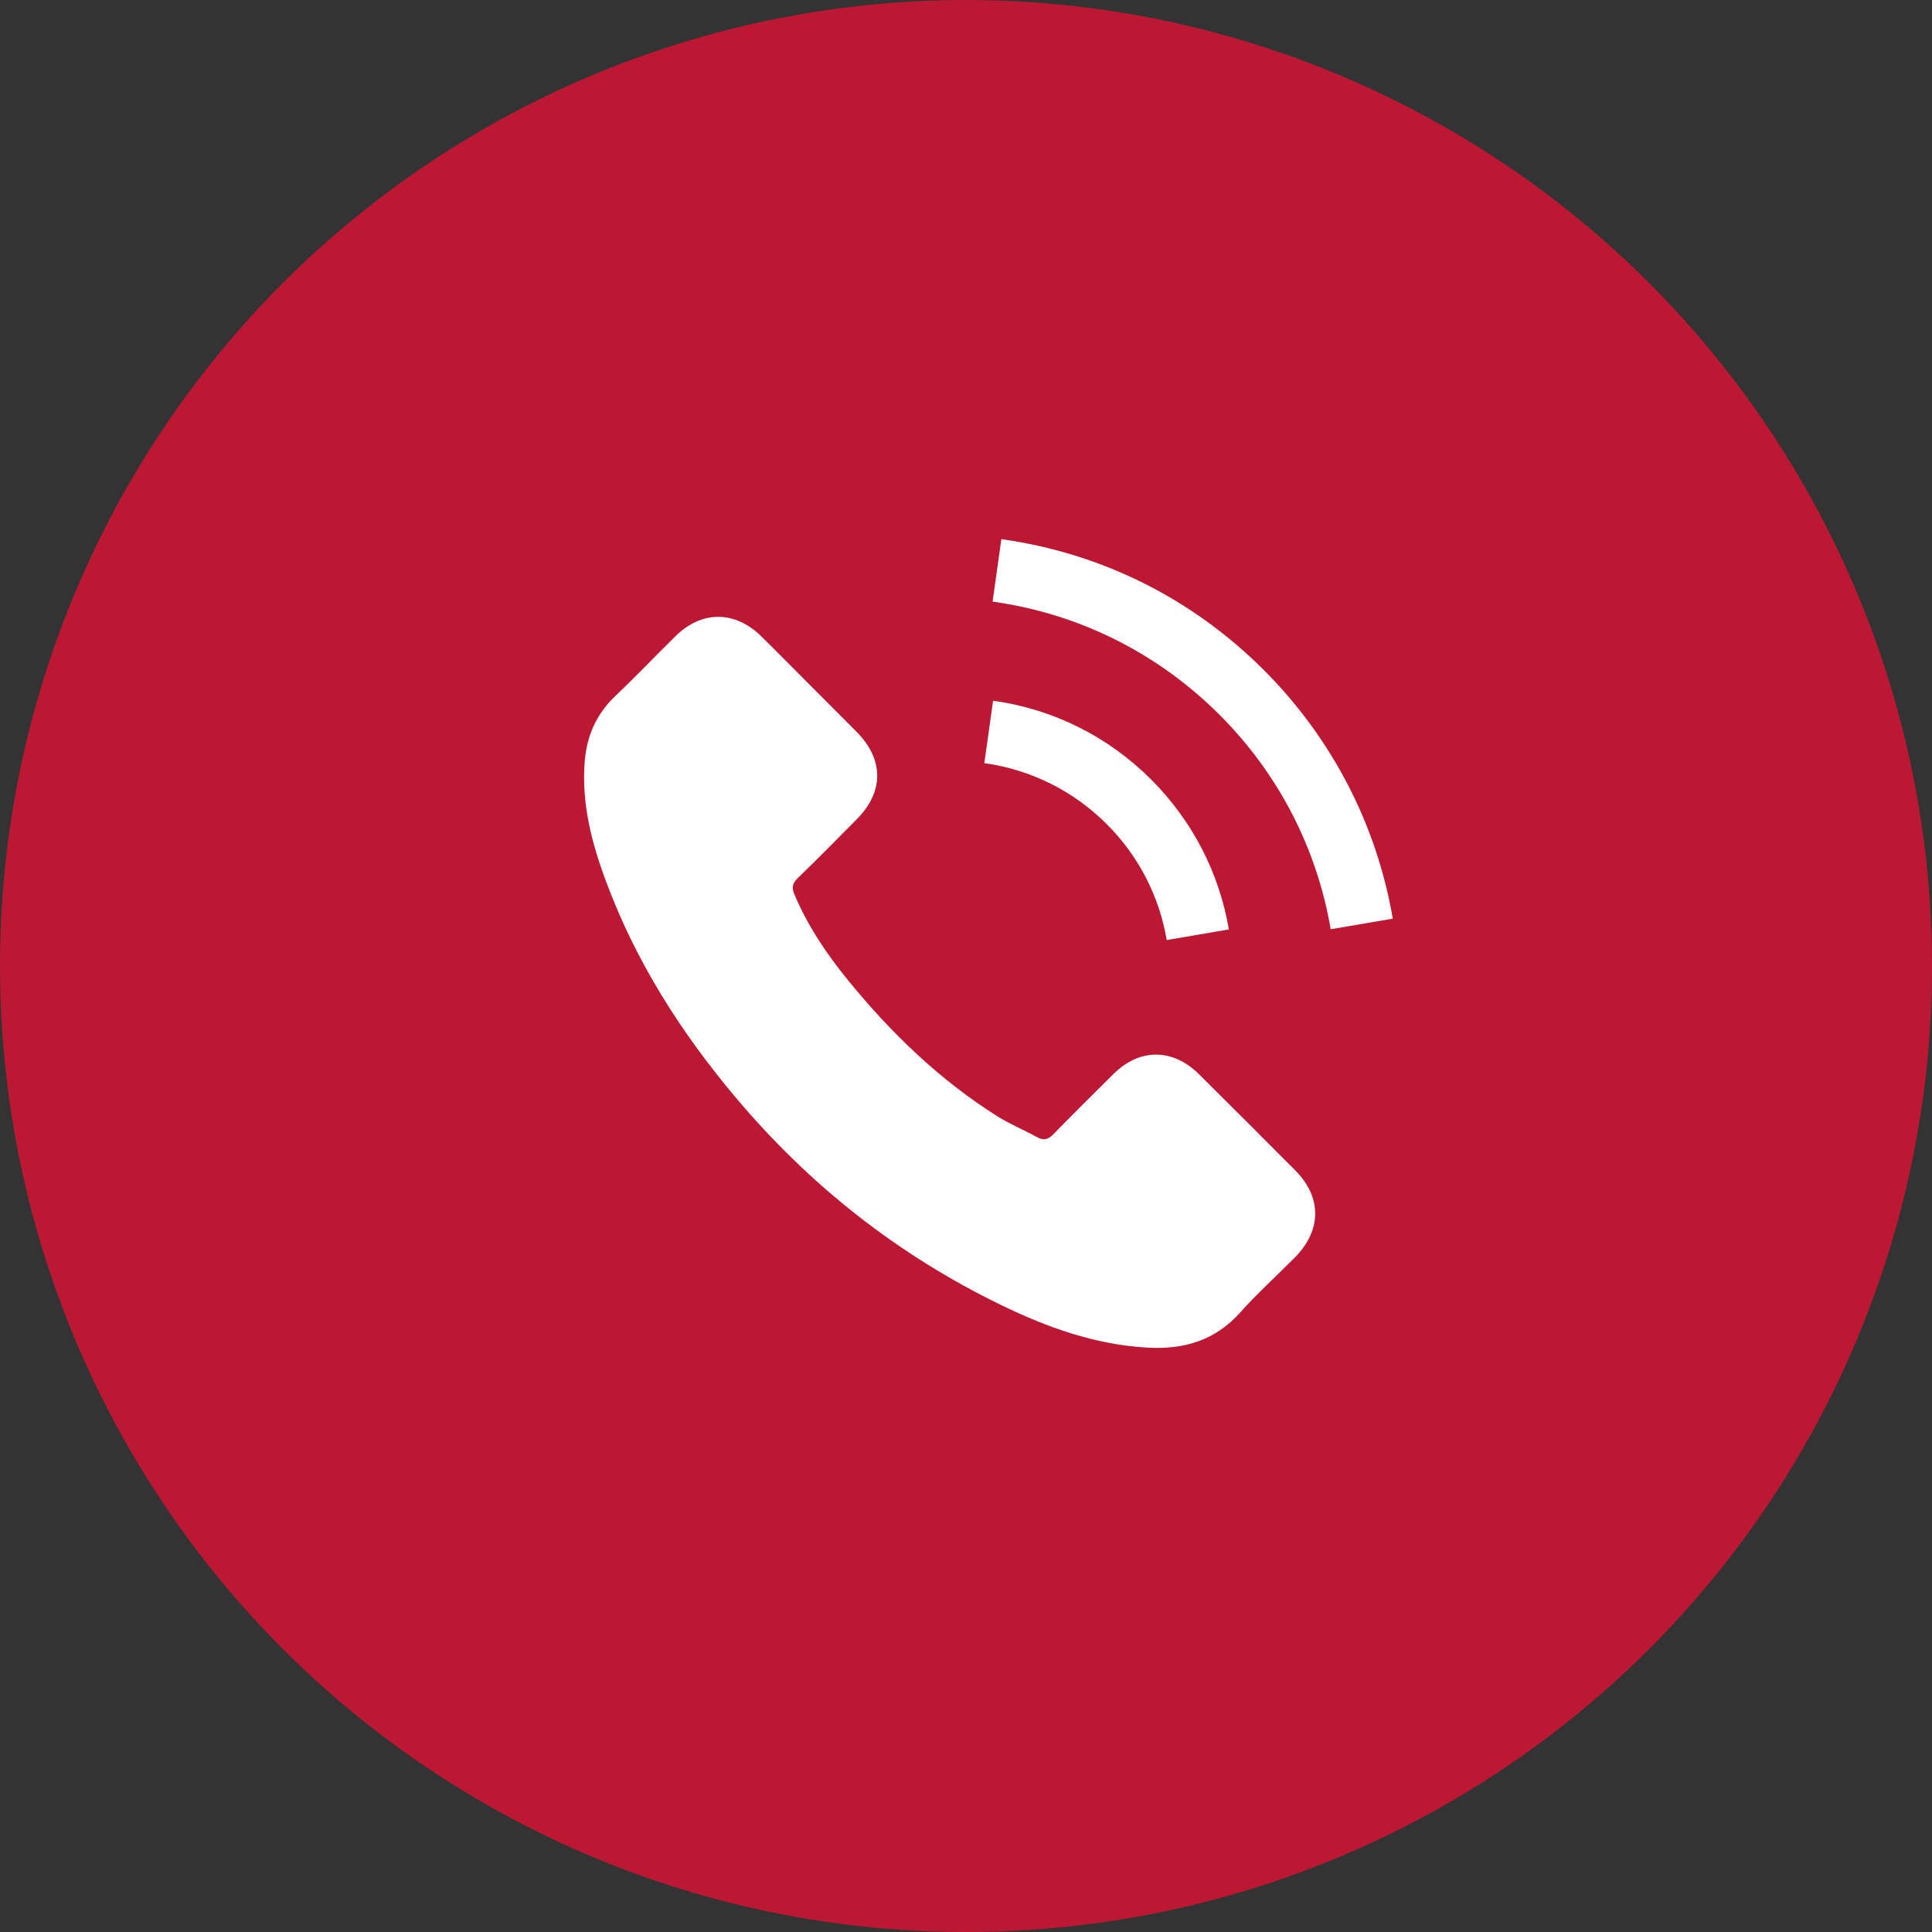 <svg xmlns="http://www.w3.org/2000/svg" width="43" height="43" viewBox="0 0 43 43" fill="none"><rect x="0" y="0" width="43" height="43" fill="#333333" stroke="none"/><circle cx="21.5" cy="21.5" r="21.5" fill="#BC1834"></circle><g clip-path="url(#clip0_1_1425)"><path d="M26.685 23.908C26.096 23.327 25.362 23.327 24.778 23.908C24.332 24.35 23.887 24.792 23.448 25.241C23.328 25.365 23.227 25.391 23.081 25.309C22.793 25.151 22.486 25.024 22.209 24.852C20.916 24.039 19.834 22.994 18.875 21.818C18.399 21.233 17.976 20.608 17.68 19.904C17.62 19.761 17.631 19.668 17.747 19.552C18.193 19.121 18.628 18.679 19.066 18.237C19.677 17.623 19.677 16.903 19.062 16.285C18.714 15.933 18.366 15.589 18.017 15.237C17.658 14.877 17.302 14.514 16.939 14.158C16.35 13.585 15.616 13.585 15.032 14.162C14.582 14.604 14.152 15.057 13.695 15.491C13.271 15.892 13.058 16.383 13.013 16.956C12.942 17.889 13.17 18.769 13.492 19.627C14.152 21.402 15.155 22.979 16.373 24.425C18.017 26.38 19.98 27.927 22.276 29.043C23.31 29.545 24.381 29.931 25.546 29.994C26.348 30.039 27.044 29.837 27.602 29.212C27.984 28.785 28.415 28.395 28.82 27.987C29.419 27.38 29.423 26.646 28.827 26.047C28.115 25.331 27.4 24.619 26.685 23.908Z" fill="white"></path><path d="M25.968 20.922L27.351 20.686C27.133 19.416 26.534 18.266 25.624 17.352C24.661 16.39 23.444 15.783 22.103 15.596L21.908 16.985C22.946 17.131 23.89 17.6 24.635 18.345C25.339 19.049 25.8 19.941 25.968 20.922Z" fill="white"></path><path d="M28.13 14.914C26.534 13.319 24.515 12.311 22.287 12L22.092 13.39C24.017 13.659 25.762 14.532 27.141 15.907C28.448 17.214 29.306 18.866 29.617 20.682L30.999 20.446C30.636 18.341 29.643 16.431 28.13 14.914Z" fill="white"></path></g><defs><clipPath id="clip0_1_1425"><rect width="18" height="18" fill="white" transform="translate(13 12)"></rect></clipPath></defs></svg>
